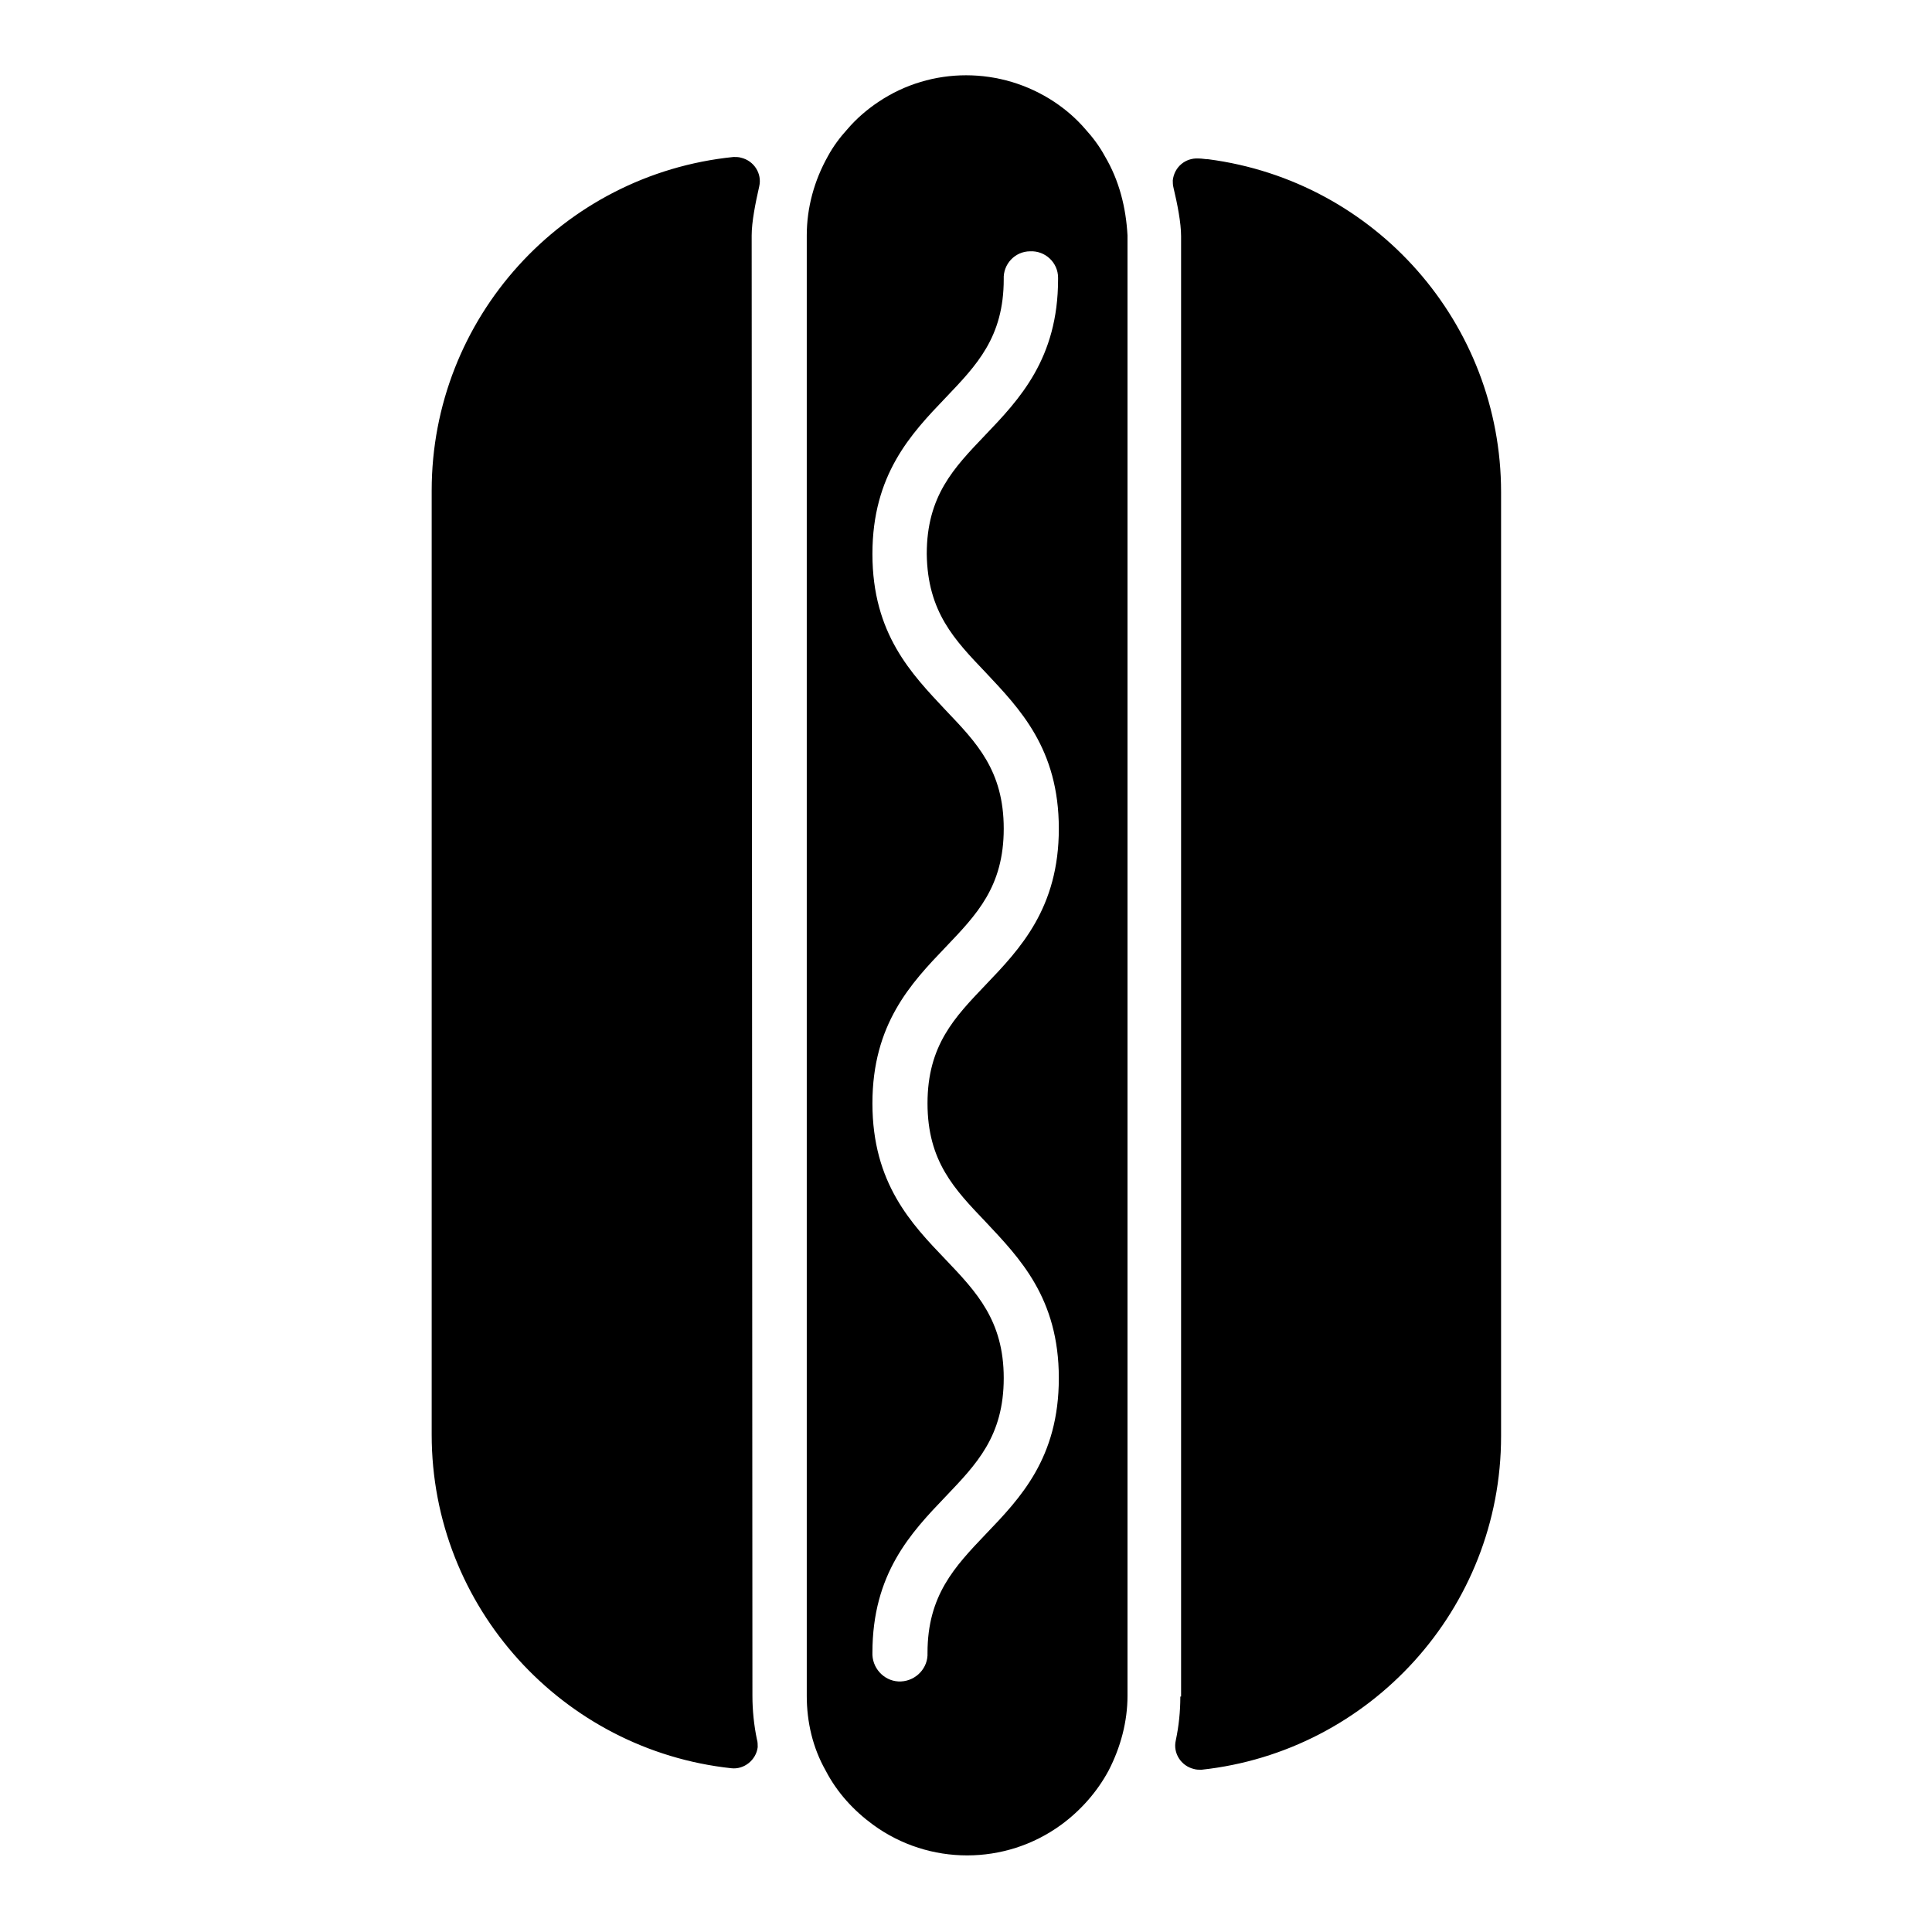 <?xml version="1.0" encoding="utf-8"?>
<!-- Svg Vector Icons : http://www.onlinewebfonts.com/icon -->
<!DOCTYPE svg PUBLIC "-//W3C//DTD SVG 1.1//EN" "http://www.w3.org/Graphics/SVG/1.1/DTD/svg11.dtd">
<svg version="1.1" xmlns="http://www.w3.org/2000/svg" xmlns:xlink="http://www.w3.org/1999/xlink" x="0px" y="0px" viewBox="0 0 256 256" enable-background="new 0 0 256 256" xml:space="preserve">
<g> <path fill="#000000" d="M99.6,31.2c0-1.8,0.5-4.3,1-6.5c0.4-1.7-0.7-3.4-2.4-3.8c-0.3-0.1-0.7-0.1-1-0.1c-22.7,2.3-40,21.4-40,44.2 v125.1c0,22.9,17.4,41.8,39.7,44.2c1.7,0.2,3.3-1.1,3.5-2.8c0-0.3,0-0.7-0.1-1c-0.4-1.9-0.6-3.9-0.6-5.8L99.6,31.2z M156.4,224.8 c0,2-0.2,3.9-0.6,5.8c-0.4,1.7,0.7,3.4,2.4,3.8c0.3,0.1,0.7,0.1,1,0.1c22.3-2.4,39.7-21.3,39.7-44.2V65.2 c0-22.3-16.6-41.2-38.8-44.1c-0.4,0-0.8-0.1-1.3-0.1c-1.7-0.1-3.2,1.1-3.4,2.9c0,0.3,0,0.6,0.1,1c0.5,2.1,1,4.6,1,6.4V224.8z  M146.4,20.7c-0.7-1.3-1.6-2.5-2.6-3.6c-1.2-1.4-2.6-2.6-4.1-3.6c-7.1-4.7-16.3-4.7-23.3,0c-1.5,1-2.9,2.2-4.1,3.6 c-1,1.1-1.9,2.3-2.6,3.6c-1.8,3.2-2.8,6.8-2.8,10.5v193.5c0,3.5,0.8,6.9,2.5,9.9c1.5,2.9,3.7,5.3,6.3,7.2c7.4,5.4,17.5,5.4,24.9,0 c2.6-1.9,4.8-4.4,6.3-7.2c1.6-3.1,2.5-6.5,2.5-9.9V31.2C149.2,27.5,148.3,23.9,146.4,20.7z M130.6,89.1c4.5,4.8,9.7,10.1,9.7,20.7 c0,10.5-5.1,15.9-9.7,20.7c-4.1,4.3-7.7,8-7.7,15.7c0,7.7,3.6,11.4,7.7,15.7c4.5,4.8,9.7,10.1,9.7,20.7s-5.1,15.9-9.7,20.7 c-4.1,4.3-7.7,8.1-7.7,15.7c0.1,2-1.5,3.7-3.5,3.8c-2,0.1-3.7-1.5-3.8-3.5c0-0.1,0-0.2,0-0.3c0-10.5,5.1-15.9,9.7-20.7 c4.1-4.3,7.7-8,7.7-15.7c0-7.6-3.6-11.4-7.7-15.7c-4.5-4.7-9.7-10.1-9.7-20.7c0-10.5,5.1-15.9,9.7-20.7c4.1-4.3,7.7-8,7.7-15.7 c0-7.7-3.6-11.4-7.7-15.7c-4.5-4.8-9.7-10.1-9.7-20.7c0-10.5,5.1-15.9,9.7-20.7c4.1-4.3,7.7-8,7.7-15.7c-0.1-2,1.5-3.7,3.5-3.7 c2-0.1,3.7,1.5,3.7,3.5c0,0.1,0,0.1,0,0.2c0,10.5-5.1,15.9-9.7,20.7c-4.1,4.3-7.7,8-7.7,15.7C122.9,81.1,126.5,84.8,130.6,89.1 L130.6,89.1z"/></g>
</svg>